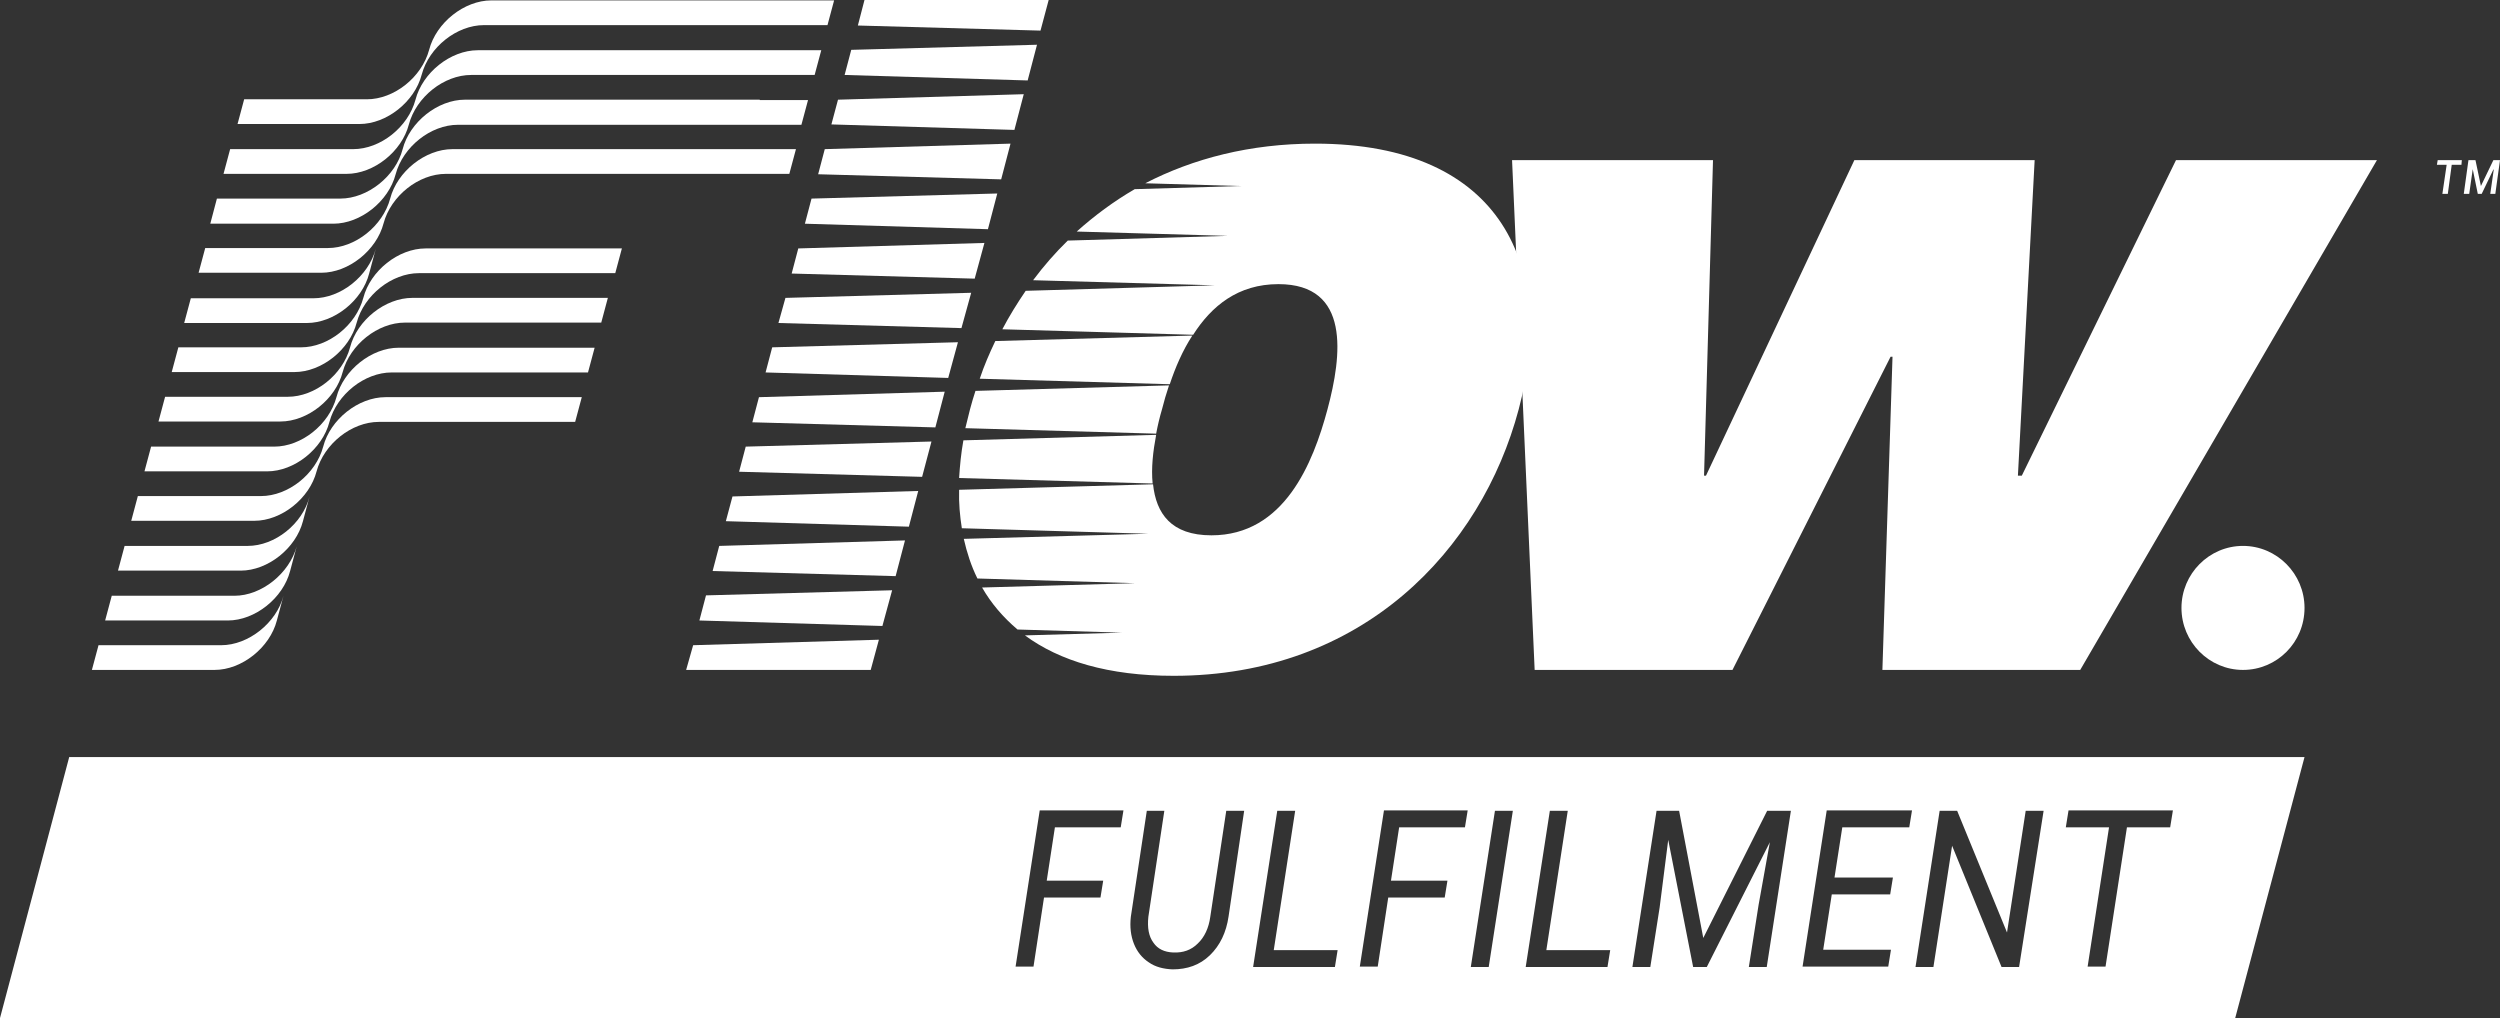 <svg width="194" height="79" viewBox="0 0 194 79" fill="none" xmlns="http://www.w3.org/2000/svg">
<rect x="0" y="0" width="194" height="79" fill="#333333" stroke="none"/>
<g clip-path="url(#clip0_1843:5838)">
<path d="M168.858 12.426L156.892 36.911H156.59L157.889 12.426H143.898L132.385 36.911H132.234L132.929 12.426H117.336L119.089 51.987H134.44L146.708 27.684H146.859L146.074 51.987H161.425L184.451 12.426H168.858Z" fill="white"/>
<path d="M58.895 30.821L58.381 32.77L72.584 33.166L73.309 30.395L58.895 30.821Z" fill="white"/>
<path d="M56.84 38.525L56.326 40.444L70.529 40.87L71.254 38.099L56.84 38.525Z" fill="white"/>
<path d="M57.868 34.658L57.354 36.607L71.556 37.003L72.282 34.262L57.868 34.658Z" fill="white"/>
<path d="M75.273 31.764C75.152 32.251 75.031 32.739 74.911 33.226L89.718 33.652C89.838 33.013 89.99 32.373 90.171 31.764C90.322 31.155 90.503 30.546 90.715 29.906L75.696 30.333C75.545 30.82 75.394 31.277 75.273 31.764Z" fill="white"/>
<path d="M54.785 46.201L54.272 48.15L68.474 48.576L69.229 45.805L54.785 46.201Z" fill="white"/>
<path d="M53.788 50.068L53.244 51.987H53.274H67.567L68.202 49.642L53.788 50.068Z" fill="white"/>
<path d="M55.812 42.363L55.299 44.312L69.501 44.708L70.227 41.937L55.812 42.363Z" fill="white"/>
<path d="M77.237 26.465C76.784 27.41 76.361 28.384 76.028 29.389L90.775 29.816C91.198 28.536 91.772 27.196 92.527 26.039L77.237 26.465Z" fill="white"/>
<path d="M74.759 34.17C74.578 35.175 74.487 36.15 74.427 37.094L89.445 37.52C89.324 36.333 89.475 35.023 89.717 33.744L74.759 34.17Z" fill="white"/>
<path d="M59.409 28.902L73.581 29.328L74.336 26.557L59.922 26.953L59.409 28.902Z" fill="white"/>
<path d="M65.543 5.817L79.746 6.243L80.471 3.472L66.057 3.868L65.543 5.817Z" fill="white"/>
<path d="M80.743 2.375L81.377 0H67.084L66.57 1.98L80.743 2.375Z" fill="white"/>
<path d="M102.046 11.146C116.702 11.146 120.751 20.862 117.851 31.765C114.95 42.667 105.733 52.443 91.077 52.443C86.001 52.443 82.223 51.286 79.534 49.306L87.058 49.093L78.96 48.85C77.842 47.906 76.905 46.809 76.21 45.591L88.086 45.256L75.847 44.891C75.364 43.916 75.031 42.88 74.79 41.815L89.113 41.419L74.639 40.992C74.488 40.048 74.397 39.043 74.427 38.008L89.476 37.581C89.718 39.835 90.866 41.541 94.008 41.541C99.659 41.541 101.895 35.937 103.013 31.765C104.132 27.592 104.827 22.049 99.206 22.049C96.063 22.049 94.008 23.755 92.588 25.978L77.781 25.552C78.325 24.516 78.93 23.542 79.594 22.567L94.28 22.141L80.169 21.745C80.984 20.648 81.891 19.613 82.858 18.669L95.278 18.303L83.553 17.968C84.913 16.75 86.424 15.623 88.055 14.679L96.245 14.436L88.871 14.222C92.588 12.304 97 11.146 102.046 11.146Z" fill="white"/>
<path d="M64.516 9.655L78.718 10.081L79.443 7.31L65.029 7.736L64.516 9.655Z" fill="white"/>
<path d="M64.002 11.573L63.488 13.522L77.691 13.918L78.416 11.146L64.002 11.573Z" fill="white"/>
<path d="M61.947 19.278L61.433 21.227L75.636 21.623L76.391 18.852L61.947 19.278Z" fill="white"/>
<path d="M60.95 23.116L60.406 25.065L74.608 25.461L75.364 22.72L60.95 23.116Z" fill="white"/>
<path d="M62.974 15.411L62.46 17.36L76.663 17.786L77.388 15.015L62.974 15.411Z" fill="white"/>
<path d="M42.396 26.983H40.492H38.589H36.685H34.751H32.847H30.943C28.828 26.983 26.652 28.719 26.108 30.821C25.534 32.953 23.389 34.658 21.274 34.658H19.34H17.436H15.532H13.628H11.725L11.211 36.577H13.115H15.018H16.922H18.826H20.73C22.845 36.577 25.021 34.841 25.564 32.739C26.139 30.608 28.284 28.902 30.399 28.902H32.303H34.207H36.111H38.014H39.918H41.822H43.726H45.629L46.143 26.983H44.239H42.396Z" fill="white"/>
<path d="M43.423 23.115H41.52H39.616H37.712H35.809H33.905H32.001C29.886 23.115 27.71 24.851 27.166 26.953C26.592 29.084 24.447 30.79 22.331 30.79H20.427H18.524H16.62H14.716H12.812L12.299 32.709H14.203H16.106H18.01H19.914H21.757C23.872 32.709 26.048 30.973 26.592 28.871C27.166 26.739 29.312 25.034 31.427 25.034H33.331H35.234H37.138H39.042H40.946H42.849H44.753H46.657L47.17 23.115H45.327H43.423Z" fill="white"/>
<path d="M44.451 19.278H42.547H40.643H38.74H36.836H34.932H33.028C30.913 19.278 28.737 21.014 28.194 23.116C27.619 25.247 25.474 26.953 23.359 26.953H21.455H19.551H17.647H15.744H13.84L13.326 28.872H15.23H17.134H19.037H20.941H22.845C24.96 28.872 27.136 27.136 27.68 25.034C28.254 22.902 30.399 21.197 32.515 21.197H34.418H36.322H38.226H40.13H42.033H43.937H45.841H47.745L48.258 19.278H46.355H44.451Z" fill="white"/>
<path d="M41.369 30.82H39.465H37.561H35.657H33.754H31.85H29.916C27.801 30.82 25.625 32.556 25.081 34.658C24.507 36.789 22.361 38.495 20.246 38.495H18.343H16.439H14.505H12.601H10.697L10.184 40.414H12.087H13.991H15.895H17.829H19.733C21.848 40.414 24.023 38.678 24.567 36.576C25.142 34.444 27.287 32.739 29.402 32.739H31.306H33.21H35.114H37.017H38.921H40.825H42.728H44.632L45.146 30.82H43.242H41.369Z" fill="white"/>
<path d="M58.956 7.735H57.052H55.148H53.244H51.341H49.437H47.533H45.629H43.726H41.822H39.888H37.984H36.081C33.965 7.735 31.79 9.471 31.246 11.573C30.702 13.674 28.526 15.41 26.411 15.41H24.477H22.573H20.669H18.735H16.832L16.318 17.359H18.222H20.125H22.059H23.963H25.867C27.982 17.359 30.158 15.623 30.702 13.522C31.276 11.39 33.421 9.684 35.537 9.684H37.44H39.344H41.248H43.151H45.055H46.959H48.863H50.767H52.67H54.574H56.478H58.381H60.285H62.189L62.703 7.766H60.799H58.956V7.735Z" fill="white"/>
<path d="M57.958 11.573H56.054H54.151H52.247H50.343H48.44H46.536H44.632H42.728H40.825H38.921H37.017H35.113C32.998 11.573 30.822 13.309 30.278 15.411C29.704 17.542 27.559 19.248 25.444 19.248H23.54H21.636H19.732H17.829H15.925L15.411 21.166H17.315H19.219H21.122H23.026H24.93C27.045 21.166 29.221 19.431 29.765 17.329C30.339 15.197 32.484 13.492 34.6 13.492H36.503H38.407H40.311H42.215H44.118H46.022H47.926H49.83H51.733H53.637H55.541H57.444H59.348H61.252L61.766 11.573H59.862H57.958Z" fill="white"/>
<path d="M62.914 0.03H61.01H59.107H57.203H55.299H53.395H51.492H49.558H47.654H45.75H43.846H41.943H40.039H38.135C36.02 0.03 33.844 1.766 33.3 3.868C32.726 5.999 30.581 7.705 28.465 7.705H26.562H24.658H22.754H20.851H18.947L18.433 9.624H20.337H22.241H24.144H25.988H27.891C30.007 9.624 32.182 7.888 32.726 5.786C33.3 3.654 35.446 1.949 37.561 1.949H39.465H41.369H43.272H45.176H47.08H48.984H50.887H52.791H54.695H56.599H58.502H60.406H62.31H64.213L64.727 0.03H62.914Z" fill="white"/>
<path d="M59.983 3.898H58.079H56.175H54.272H52.368H50.464H48.56H46.657H44.723H42.819H40.915H38.981H37.078C34.962 3.898 32.787 5.634 32.243 7.736C31.669 9.868 29.523 11.573 27.408 11.573H25.504H23.57H21.666H19.763H17.859L17.345 13.492H19.249H21.153H23.056H24.96H26.894C29.009 13.492 31.185 11.756 31.729 9.654C32.303 7.523 34.449 5.817 36.564 5.817H38.468H40.371H42.275H44.179H46.083H47.986H49.89H51.794H53.697H55.601H57.505H59.409H61.312H63.216L63.73 3.898H61.826H59.983Z" fill="white"/>
<path d="M18.1 25.065H20.004H21.908H23.812C25.927 25.065 28.103 23.329 28.646 21.227L29.16 19.309C28.586 21.44 26.441 23.146 24.325 23.146H22.422H20.518H18.614H16.71H14.807L14.293 25.065H16.197H18.1Z" fill="white"/>
<path d="M19.218 42.363H17.315H15.411H13.507H11.603H9.669L9.156 44.281H11.059H12.963H14.867H16.771H18.674C20.79 44.281 22.965 42.545 23.509 40.444L24.023 38.525C23.479 40.657 21.334 42.363 19.218 42.363Z" fill="white"/>
<path d="M18.191 46.231H16.287H14.384H12.48H10.576H8.672L8.159 48.15H10.062H11.966H13.87H15.774H17.677C19.793 48.15 21.968 46.414 22.512 44.312L23.026 42.394C22.452 44.495 20.306 46.231 18.191 46.231Z" fill="white"/>
<path d="M17.164 50.068H15.26H13.356H11.453H9.549H7.645L7.131 51.986H9.035H10.939H12.843H14.746H16.65C18.765 51.986 20.941 50.251 21.485 48.149L21.999 46.23C21.455 48.332 19.279 50.068 17.164 50.068Z" fill="white"/>
<path d="M178.831 47.174C178.831 44.525 176.685 42.362 174.056 42.362C171.427 42.362 169.282 44.525 169.282 47.174C169.282 49.824 171.427 51.986 174.056 51.986C176.685 51.986 178.831 49.854 178.831 47.174Z" fill="white"/>
<path d="M5.379 58.717L0 79H173.452L178.831 58.747H5.379V58.717ZM86.968 64.199H81.861L81.226 68.341H85.608L85.396 69.65H81.015L80.199 75.01H78.809L80.682 62.889H87.179L86.968 64.199ZM95.338 71.112C95.157 72.361 94.673 73.366 93.888 74.127C93.102 74.888 92.135 75.223 90.987 75.223C90.292 75.193 89.657 75.041 89.143 74.675C88.63 74.34 88.237 73.853 87.995 73.244C87.753 72.635 87.663 71.934 87.753 71.142L88.992 62.92H90.352L89.113 71.142C89.022 71.995 89.143 72.665 89.506 73.152C89.838 73.64 90.352 73.883 91.047 73.914C91.802 73.944 92.437 73.731 92.951 73.213C93.465 72.726 93.797 72.026 93.918 71.142L95.157 62.92H96.547L95.338 71.112ZM103.588 75.041H97.242L99.115 62.92H100.505L98.843 73.731H103.799L103.588 75.041ZM113.68 64.199H108.574L107.939 68.341H112.321L112.109 69.65H107.727L106.912 75.01H105.521L107.395 62.889H113.892L113.68 64.199ZM115.524 75.041H114.134L116.007 62.92H117.397L115.524 75.041ZM124.74 75.041H118.394L120.268 62.92H121.658L119.996 73.731H124.952L124.74 75.041ZM137.099 75.041H135.709L136.465 70.229L137.341 65.356L132.446 75.041H131.388L129.454 65.173L128.789 70.412L128.064 75.041H126.674L128.548 62.92H130.3L132.174 72.787L137.13 62.92H138.973L137.099 75.041ZM148.159 64.199H142.962L142.357 68.097H146.89L146.678 69.406H142.146L141.481 73.701H146.739L146.527 75.01H139.879L141.753 62.889H148.371L148.159 64.199ZM156.681 75.041H155.321L151.483 65.63L150.033 75.041H148.643L150.516 62.92H151.876L155.744 72.361L157.194 62.92H158.584L156.681 75.041ZM168.405 64.199H165.051L163.389 75.01H161.999L163.661 64.199H160.307L160.518 62.889H168.617L168.405 64.199Z" fill="white"/>
<path d="M191.008 12.791H190.253L189.951 15.045H189.528L189.86 12.791H189.104L189.165 12.426H191.038L191.008 12.791Z" fill="white"/>
<path d="M192.519 14.436L193.486 12.426H194L193.637 15.045H193.244L193.516 13.157H193.486L192.579 15.045H192.277L191.884 13.126L191.612 15.045H191.189L191.552 12.426H192.096L192.519 14.436Z" fill="white"/>
</g>
<defs>
<clipPath id="clip0_1843:5838">
<rect width="194" height="79" fill="white"/>
</clipPath>
</defs>
</svg>
